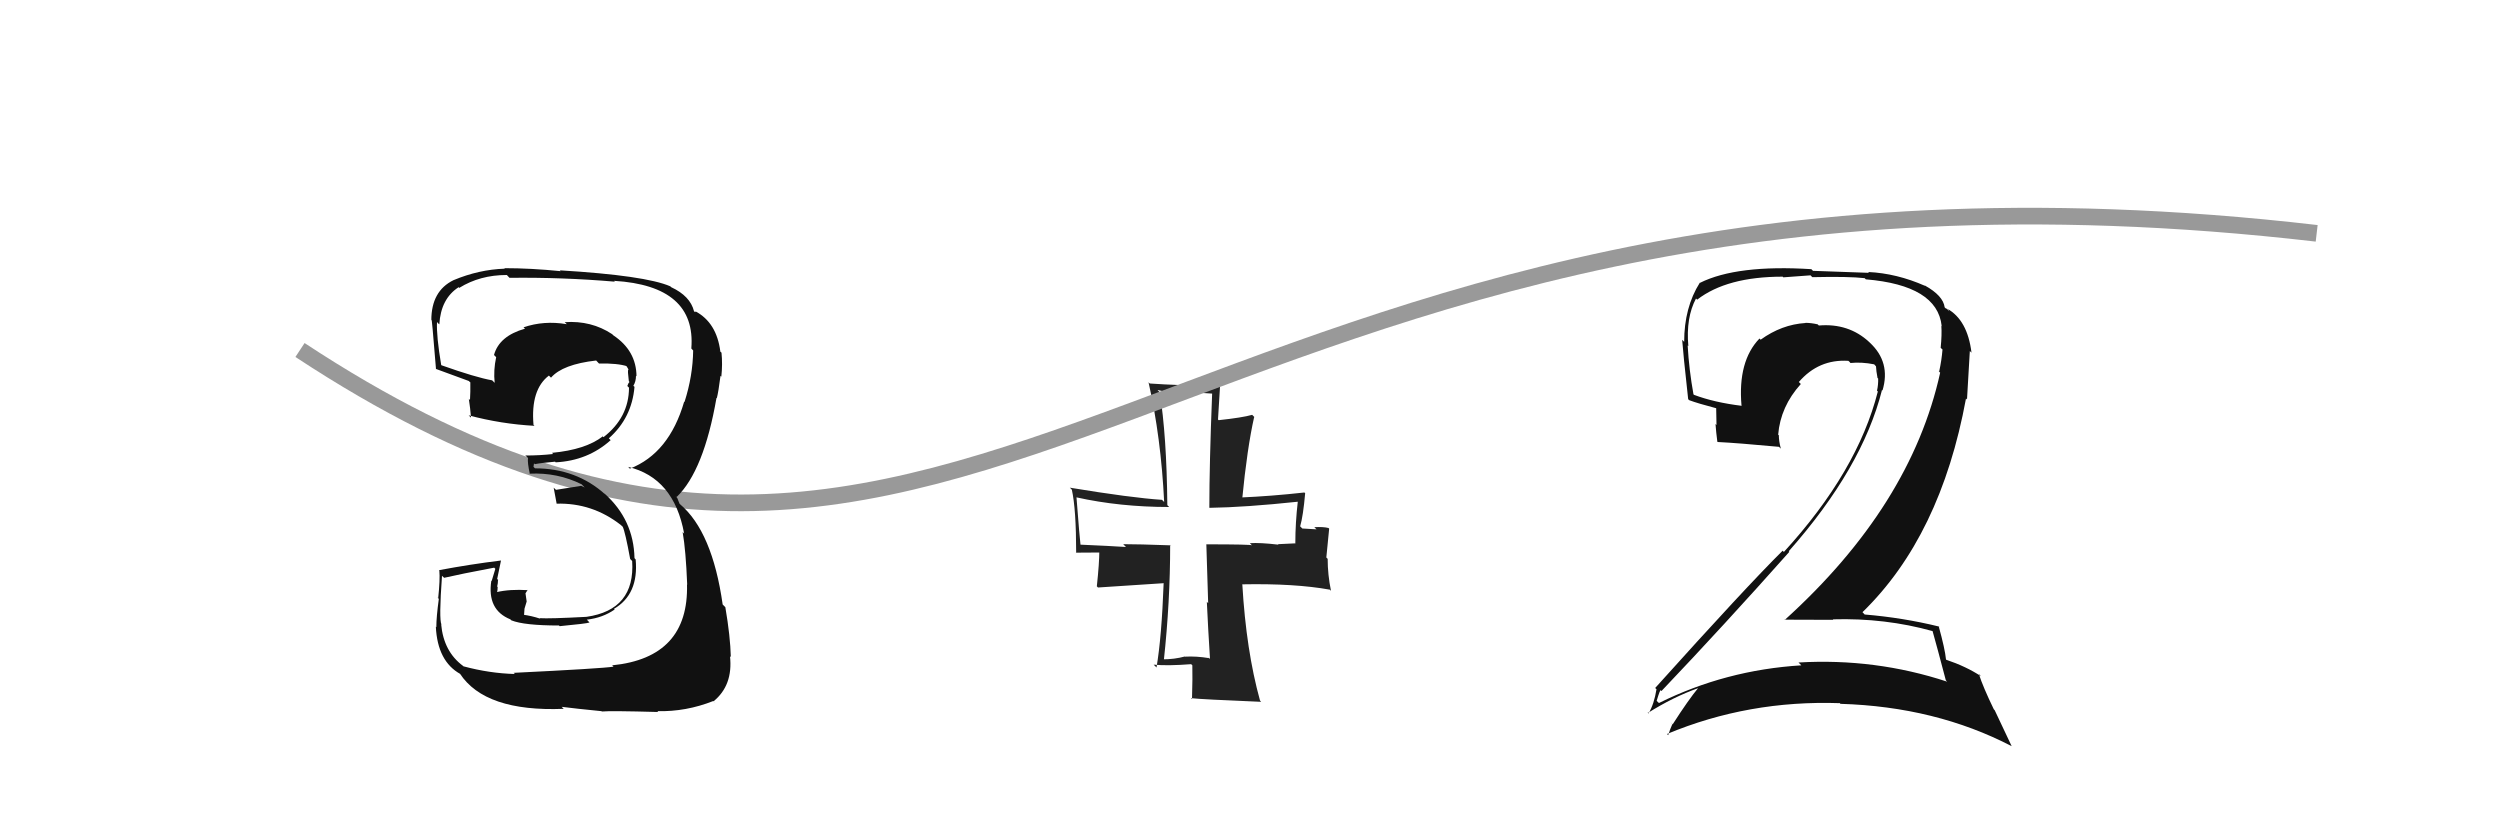 <svg xmlns="http://www.w3.org/2000/svg" width="150" height="50" viewBox="0,0,150,50"><path fill="#111" d="M116.07 37.97L115.92 37.82L115.95 37.85Q116.22 38.80 116.75 40.82L116.75 40.82L116.83 40.90Q112.52 39.48 107.91 39.75L108.00 39.84L108.08 39.92Q103.53 40.20 99.54 42.18L99.49 42.14L99.40 42.05Q99.61 41.34 99.65 41.42L99.61 41.39L99.69 41.46Q103.44 37.52 107.36 33.11L107.33 33.08L107.33 33.07Q111.74 28.08 112.92 23.40L113.05 23.53L112.95 23.43Q113.46 21.73 112.18 20.55L112.13 20.50L112.15 20.52Q110.92 19.38 109.13 19.53L109.05 19.45L109.06 19.46Q108.66 19.37 108.32 19.37L108.30 19.35L108.33 19.38Q106.90 19.47 105.64 20.38L105.54 20.29L105.57 20.31Q104.26 21.67 104.49 24.33L104.65 24.49L104.51 24.35Q102.86 24.15 101.64 23.69L101.55 23.60L101.61 23.67Q101.34 22.17 101.26 20.73L101.32 20.78L101.30 20.76Q101.15 19.06 101.76 17.91L101.86 18.01L101.83 17.98Q103.61 16.60 106.96 16.60L107.00 16.64L108.63 16.52L108.74 16.63Q110.93 16.58 111.88 16.69L111.96 16.77L111.95 16.76Q116.23 17.12 116.50 19.55L116.54 19.60L116.48 19.54Q116.52 20.07 116.44 20.87L116.44 20.87L116.55 20.97Q116.50 21.61 116.35 22.29L116.29 22.24L116.41 22.36Q114.65 30.35 107.08 37.20L107.16 37.28L107.06 37.18Q108.63 37.19 110.00 37.19L109.98 37.17L109.97 37.16Q113.11 37.07 115.97 37.87ZM115.49 17.14L115.41 17.06L115.50 17.15Q113.80 16.40 112.09 16.32L112.14 16.37L108.78 16.25L108.68 16.15Q104.21 15.87 102.00 16.97L102.01 16.98L101.99 16.96Q101.05 18.45 101.05 20.51L100.88 20.34L100.93 20.39Q100.98 21.13 101.29 23.95L101.37 24.03L101.35 24.01Q101.85 24.20 103.03 24.51L102.97 24.45L102.99 25.50L102.93 25.44Q102.97 25.97 103.04 26.50L103.13 26.59L103.06 26.52Q104.27 26.58 106.74 26.81L106.78 26.85L106.85 26.92Q106.73 26.46 106.73 26.12L106.84 26.22L106.69 26.08Q106.83 24.39 108.05 23.04L108.07 23.06L107.93 22.92Q109.12 21.54 110.90 21.65L110.97 21.71L111.03 21.78Q111.69 21.71 112.45 21.86L112.45 21.86L112.56 21.98Q112.57 22.25 112.65 22.67L112.64 22.67L112.69 22.71Q112.70 23.10 112.62 23.44L112.61 23.43L112.67 23.49Q111.45 28.29 107.03 33.12L107.01 33.09L106.96 33.04Q104.76 35.22 99.31 41.28L99.41 41.37L99.39 41.35Q99.25 42.24 98.91 42.81L98.82 42.72L98.87 42.78Q100.39 41.82 101.91 41.28L101.96 41.33L101.90 41.27Q101.31 41.98 100.36 43.46L100.23 43.33L100.34 43.45Q100.20 43.76 100.09 44.11L100.15 44.17L100.02 44.04Q104.91 42.00 110.39 42.19L110.48 42.28L110.43 42.23Q116.13 42.40 120.70 44.77L120.70 44.77L119.68 42.61L119.63 42.56Q118.99 41.24 118.73 40.44L118.79 40.50L118.87 40.58Q117.98 39.99 116.76 39.58L116.82 39.63L116.76 39.57Q116.70 38.94 116.32 37.57L116.41 37.66L116.33 37.59Q114.17 37.06 111.88 36.87L111.72 36.70L111.75 36.73Q116.44 32.17 117.96 23.91L118.02 23.97L118.19 21.06L118.29 21.16Q118.05 19.20 116.83 18.52L116.91 18.59L116.93 18.65L116.97 18.70Q116.81 18.50 116.74 18.50L116.70 18.46L116.68 18.44Q116.59 17.74 115.49 17.13Z"/><path fill="#222" d="M72.44 39.37L72.50 39.43L72.56 39.49Q71.78 39.36 71.09 39.40L71.10 39.40L71.09 39.39Q70.46 39.56 69.77 39.56L69.78 39.57L69.83 39.62Q70.21 36.12 70.21 32.69L70.29 32.76L70.24 32.72Q68.30 32.65 67.39 32.65L67.54 32.80L67.56 32.82Q66.67 32.76 64.84 32.68L64.83 32.68L64.83 32.68Q64.78 32.32 64.59 29.85L64.67 29.92L64.58 29.84Q67.19 30.42 70.15 30.42L70.18 30.45L70.04 30.31Q70.00 26.12 69.58 23.53L69.57 23.52L69.45 23.40Q70.35 23.62 71.15 23.62L71.04 23.51L72.80 23.62L72.73 23.56Q72.56 27.88 72.56 30.47L72.57 30.48L72.56 30.47Q74.70 30.44 77.90 30.10L77.94 30.14L77.87 30.07Q77.72 31.37 77.72 32.58L77.69 32.56L77.74 32.60Q77.48 32.61 76.68 32.65L76.64 32.61L76.71 32.68Q75.60 32.55 74.99 32.59L75.07 32.67L75.11 32.72Q75.06 32.66 72.39 32.66L72.38 32.65L72.49 36.19L72.41 36.11Q72.49 37.82 72.60 39.54ZM78.25 29.54L78.26 29.54L78.26 29.55Q76.28 29.77 74.42 29.85L74.52 29.95L74.53 29.96Q74.83 26.88 75.25 25.02L75.29 25.05L75.13 24.89Q74.53 25.06 73.12 25.21L73.08 25.17L73.21 23.05L73.32 23.16Q70.66 23.13 68.99 23.01L68.95 22.98L68.91 22.93Q69.66 26.24 69.85 30.12L69.84 30.11L69.72 29.99Q67.88 29.87 64.19 29.26L64.24 29.31L64.31 29.38Q64.57 30.55 64.57 33.18L64.55 33.16L66.07 33.15L65.96 33.04Q65.96 33.77 65.81 35.18L65.88 35.25L69.84 34.99L69.82 34.96Q69.70 38.23 69.39 40.05L69.22 39.88L69.22 39.88Q70.06 39.96 71.47 39.85L71.53 39.91L71.54 39.91Q71.56 40.62 71.52 41.95L71.51 41.94L71.46 41.89Q72.06 41.96 75.67 42.11L75.66 42.10L75.60 42.03Q74.77 39.03 74.54 35.07L74.40 34.94L74.53 35.06Q77.70 35.00 79.79 35.38L79.82 35.41L79.86 35.45Q79.66 34.48 79.66 33.53L79.58 33.45L79.75 31.72L79.71 31.68Q79.40 31.60 78.86 31.63L78.99 31.76L78.14 31.71L78.01 31.58Q78.19 30.96 78.31 29.59Z"/><path d="M18 21 C59 48,70 6,139 14" stroke="#999" fill="none"/><path fill="#111" d="M30.72 40.27L30.81 40.36L30.89 40.44Q29.37 40.40 27.81 39.98L27.87 40.05L27.79 39.96Q26.62 39.10 26.47 37.46L26.40 37.39L26.49 37.48Q26.33 37.17 26.52 34.55L26.63 34.65L26.64 34.67Q27.63 34.44 29.65 34.06L29.72 34.13L29.50 34.86L29.48 34.84Q29.21 36.59 30.62 37.16L30.70 37.24L30.68 37.22Q31.45 37.53 33.54 37.53L33.56 37.55L33.58 37.57Q35.18 37.42 35.37 37.35L35.27 37.24L35.21 37.18Q36.16 37.07 36.88 36.57L36.96 36.65L36.84 36.53Q38.33 35.66 38.14 33.57L38.16 33.59L38.07 33.49Q38.02 31.19 36.29 29.63L36.23 29.58L36.32 29.67Q34.58 28.10 32.10 28.10L32.01 28.01L32.04 27.80L32.09 27.85Q32.43 27.78 33.31 27.70L33.26 27.65L33.34 27.74Q35.27 27.64 36.64 26.41L36.48 26.25L36.53 26.30Q37.91 25.08 38.07 23.21L37.97 23.12L38.00 23.15Q38.16 22.89 38.16 22.54L38.06 22.44L38.19 22.58Q38.18 21.04 36.80 20.12L36.68 20.00L36.73 20.05Q35.48 19.22 33.88 19.33L34.01 19.45L34.00 19.45Q32.63 19.22 31.41 19.64L31.39 19.62L31.50 19.72Q29.95 20.16 29.64 21.30L29.77 21.43L29.77 21.43Q29.60 22.21 29.68 22.97L29.56 22.85L29.53 22.82Q28.56 22.65 26.50 21.92L26.48 21.91L26.47 21.89Q26.18 20.16 26.22 19.32L26.30 19.41L26.36 19.46Q26.45 17.92 27.52 17.23L27.56 17.28L27.56 17.27Q28.80 16.50 30.40 16.50L30.42 16.51L30.57 16.67Q33.73 16.63 36.89 16.90L36.84 16.84L36.85 16.85Q41.78 17.15 41.48 20.91L41.59 21.03L41.59 21.02Q41.57 22.56 41.07 24.12L40.92 23.97L41.05 24.10Q40.15 27.20 37.79 28.12L37.69 28.01L37.68 28.01Q40.44 28.67 41.05 32.02L40.96 31.92L40.96 31.93Q41.15 33.03 41.23 35.05L41.29 35.11L41.22 35.05Q41.34 39.46 36.73 39.92L36.83 40.02L36.81 40.00Q36.12 40.11 30.82 40.37ZM36.07 42.65L36.08 42.66L36.11 42.69Q36.63 42.64 39.49 42.72L39.53 42.76L39.44 42.67Q41.16 42.71 42.80 42.06L42.93 42.20L42.81 42.08Q43.99 41.12 43.80 39.37L43.87 39.45L43.85 39.43Q43.82 38.18 43.52 36.43L43.52 36.43L43.36 36.27Q42.74 31.89 40.80 30.25L40.77 30.22L40.64 29.89L40.53 29.75L40.60 29.82Q42.23 28.25 42.99 23.87L43.07 23.95L43.01 23.89Q43.11 23.50 43.23 22.55L43.15 22.47L43.28 22.60Q43.36 21.85 43.29 21.16L43.14 21.02L43.22 21.09Q43.00 19.35 41.71 18.67L41.74 18.70L41.70 18.73L41.64 18.67Q41.41 17.76 40.27 17.23L40.19 17.15L40.22 17.18Q38.73 16.53 33.59 16.22L33.49 16.12L33.64 16.27Q31.86 16.09 30.26 16.09L30.36 16.19L30.29 16.12Q28.74 16.17 27.21 16.81L27.22 16.81L27.21 16.81Q25.88 17.46 25.88 19.21L25.94 19.27L25.89 19.22Q25.89 18.80 26.16 22.15L26.32 22.31L26.14 22.13Q26.49 22.26 28.13 22.86L28.25 22.98L28.22 22.96Q28.23 23.50 28.20 24.00L28.22 24.02L28.13 23.93Q28.22 24.52 28.26 25.05L28.25 25.05L28.12 24.92Q30.06 25.44 32.07 25.55L32.00 25.48L32.01 25.49Q31.83 23.37 32.94 22.53L32.93 22.53L33.06 22.66Q33.75 21.86 35.77 21.63L35.90 21.77L35.94 21.81Q37.07 21.79 37.64 21.98L37.52 21.86L37.51 21.85Q37.70 22.12 37.73 22.23L37.68 22.17L37.68 22.37L37.73 22.87L37.77 22.92Q37.68 23.01 37.64 23.16L37.74 23.26L37.74 23.27Q37.73 25.05 36.21 26.23L36.12 26.14L36.17 26.18Q35.14 26.98 33.12 27.17L33.22 27.28L33.19 27.24Q32.40 27.33 31.52 27.33L31.60 27.40L31.68 27.48Q31.64 27.75 31.79 28.44L31.74 28.38L31.78 28.42Q33.45 28.34 34.90 29.06L35.08 29.25L34.87 29.15L33.36 29.39L33.22 29.26Q33.29 29.62 33.40 30.23L33.55 30.38L33.39 30.22Q35.54 30.16 37.25 31.50L37.38 31.62L37.36 31.60Q37.51 31.90 37.81 33.54L37.87 33.60L37.93 33.66Q38.12 36.59 35.19 37.01L35.17 36.99L35.20 37.01Q32.95 37.13 32.38 37.09L32.46 37.18L32.41 37.12Q31.90 36.95 31.37 36.88L31.44 36.95L31.47 36.52L31.60 36.09L31.53 35.60L31.66 35.39L31.69 35.41Q30.59 35.34 29.79 35.53L29.94 35.68L29.82 35.56Q29.86 35.41 29.86 35.22L29.84 35.20L29.83 35.19Q29.88 35.01 29.88 34.78L29.95 34.85L29.83 34.74Q29.91 34.35 30.06 33.63L29.99 33.56L30.06 33.63Q28.20 33.86 26.34 34.21L26.26 34.13L26.36 34.23Q26.41 34.77 26.29 35.90L26.21 35.81L26.33 35.93Q26.18 37.02 26.18 37.63L26.13 37.58L26.15 37.60Q26.25 39.68 27.62 40.44L27.62 40.44L27.59 40.41Q29.10 42.72 33.82 42.53L33.82 42.53L33.70 42.41Q34.57 42.52 36.09 42.67Z"/></svg>